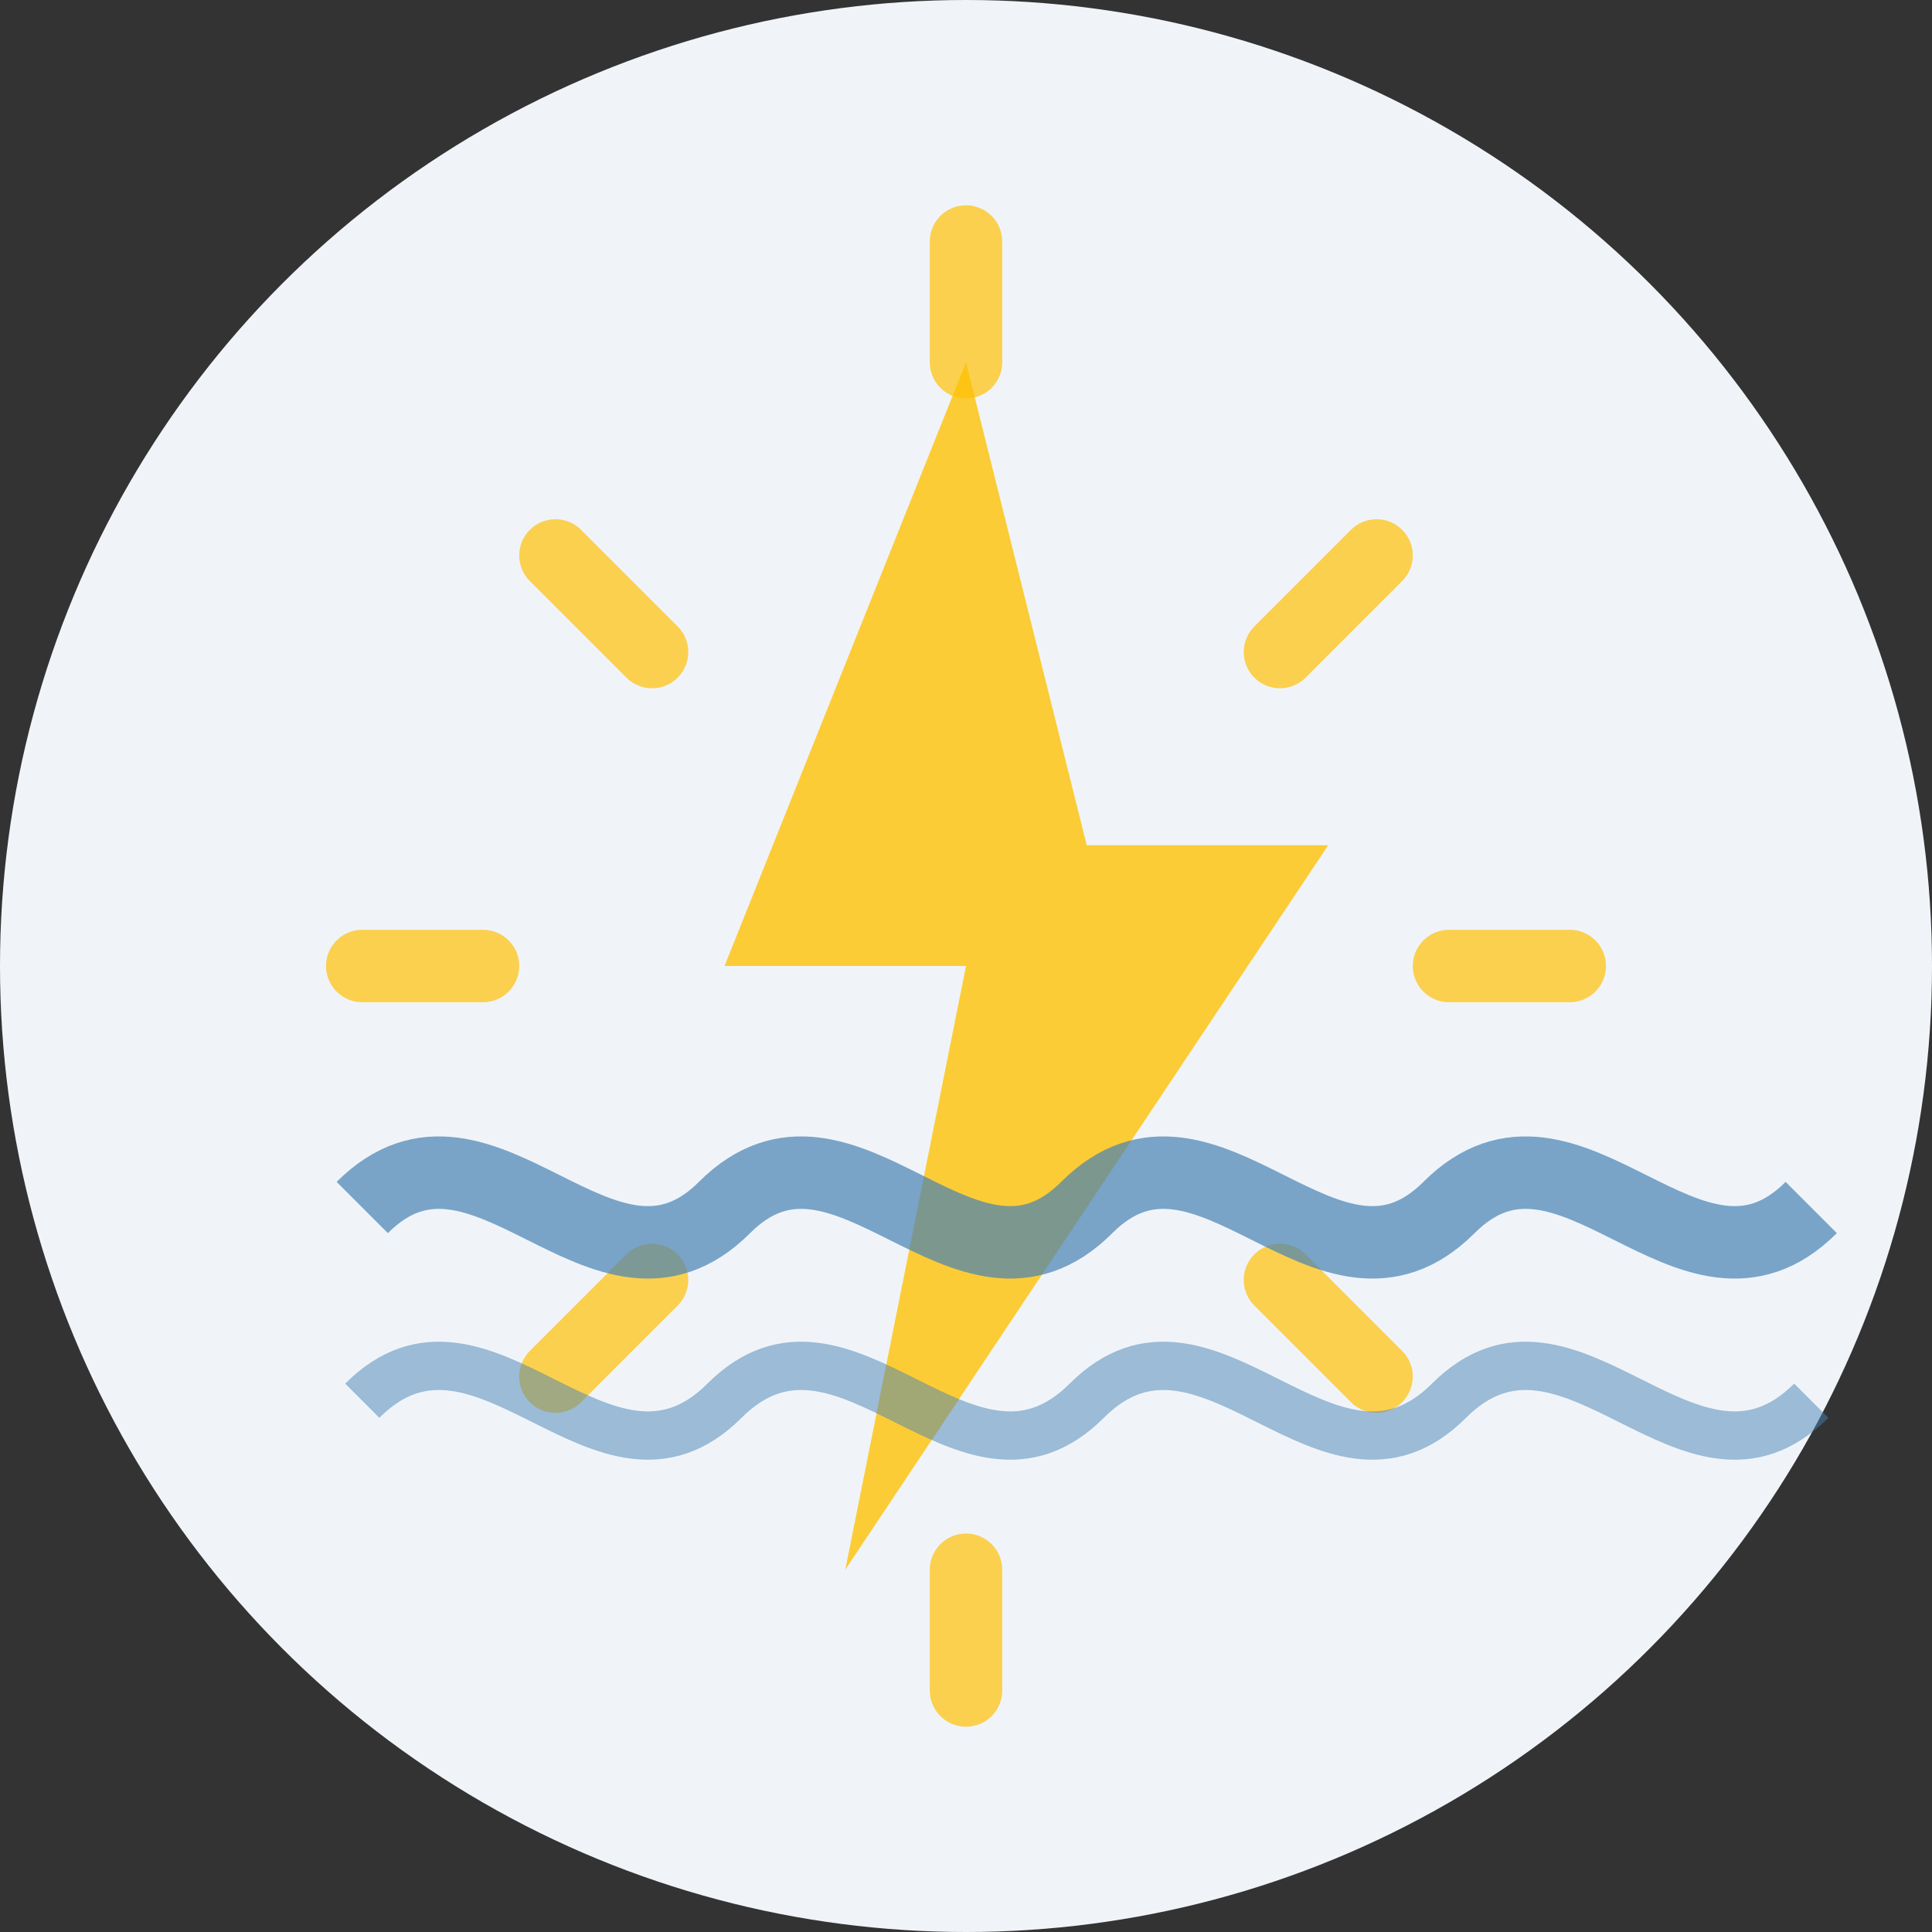 <svg width="80" height="80" viewBox="0 0 80 80" xmlns="http://www.w3.org/2000/svg">
  <rect x="0" y="0" width="80" height="80" fill="#333333" stroke="none"/>
  <circle cx="40" cy="40" r="40" fill="#f0f4f9"/>
  
  <!-- Lightning bolt -->
  <path d="M40 15L45 35H55L35 65L40 40H30L40 15Z" fill="#ffc107" opacity="0.8"/>
  
  <!-- Sun rays -->
  <line x1="40" y1="10" x2="40" y2="15" stroke="#ffc107" stroke-width="3" stroke-linecap="round" opacity="0.7"/>
  <line x1="40" y1="65" x2="40" y2="70" stroke="#ffc107" stroke-width="3" stroke-linecap="round" opacity="0.7"/>
  <line x1="15" y1="40" x2="20" y2="40" stroke="#ffc107" stroke-width="3" stroke-linecap="round" opacity="0.7"/>
  <line x1="60" y1="40" x2="65" y2="40" stroke="#ffc107" stroke-width="3" stroke-linecap="round" opacity="0.7"/>
  
  <line x1="23" y1="23" x2="27" y2="27" stroke="#ffc107" stroke-width="3" stroke-linecap="round" opacity="0.7"/>
  <line x1="53" y1="53" x2="57" y2="57" stroke="#ffc107" stroke-width="3" stroke-linecap="round" opacity="0.7"/>
  <line x1="23" y1="57" x2="27" y2="53" stroke="#ffc107" stroke-width="3" stroke-linecap="round" opacity="0.7"/>
  <line x1="53" y1="27" x2="57" y2="23" stroke="#ffc107" stroke-width="3" stroke-linecap="round" opacity="0.7"/>
  
  <!-- Water waves -->
  <path d="M15 50C20 45 25 55 30 50C35 45 40 55 45 50C50 45 55 55 60 50C65 45 70 55 75 50" stroke="#4682b4" stroke-width="3" fill="none" opacity="0.7"/>
  <path d="M15 58C20 53 25 63 30 58C35 53 40 63 45 58C50 53 55 63 60 58C65 53 70 63 75 58" stroke="#4682b4" stroke-width="2" fill="none" opacity="0.5"/>
</svg>